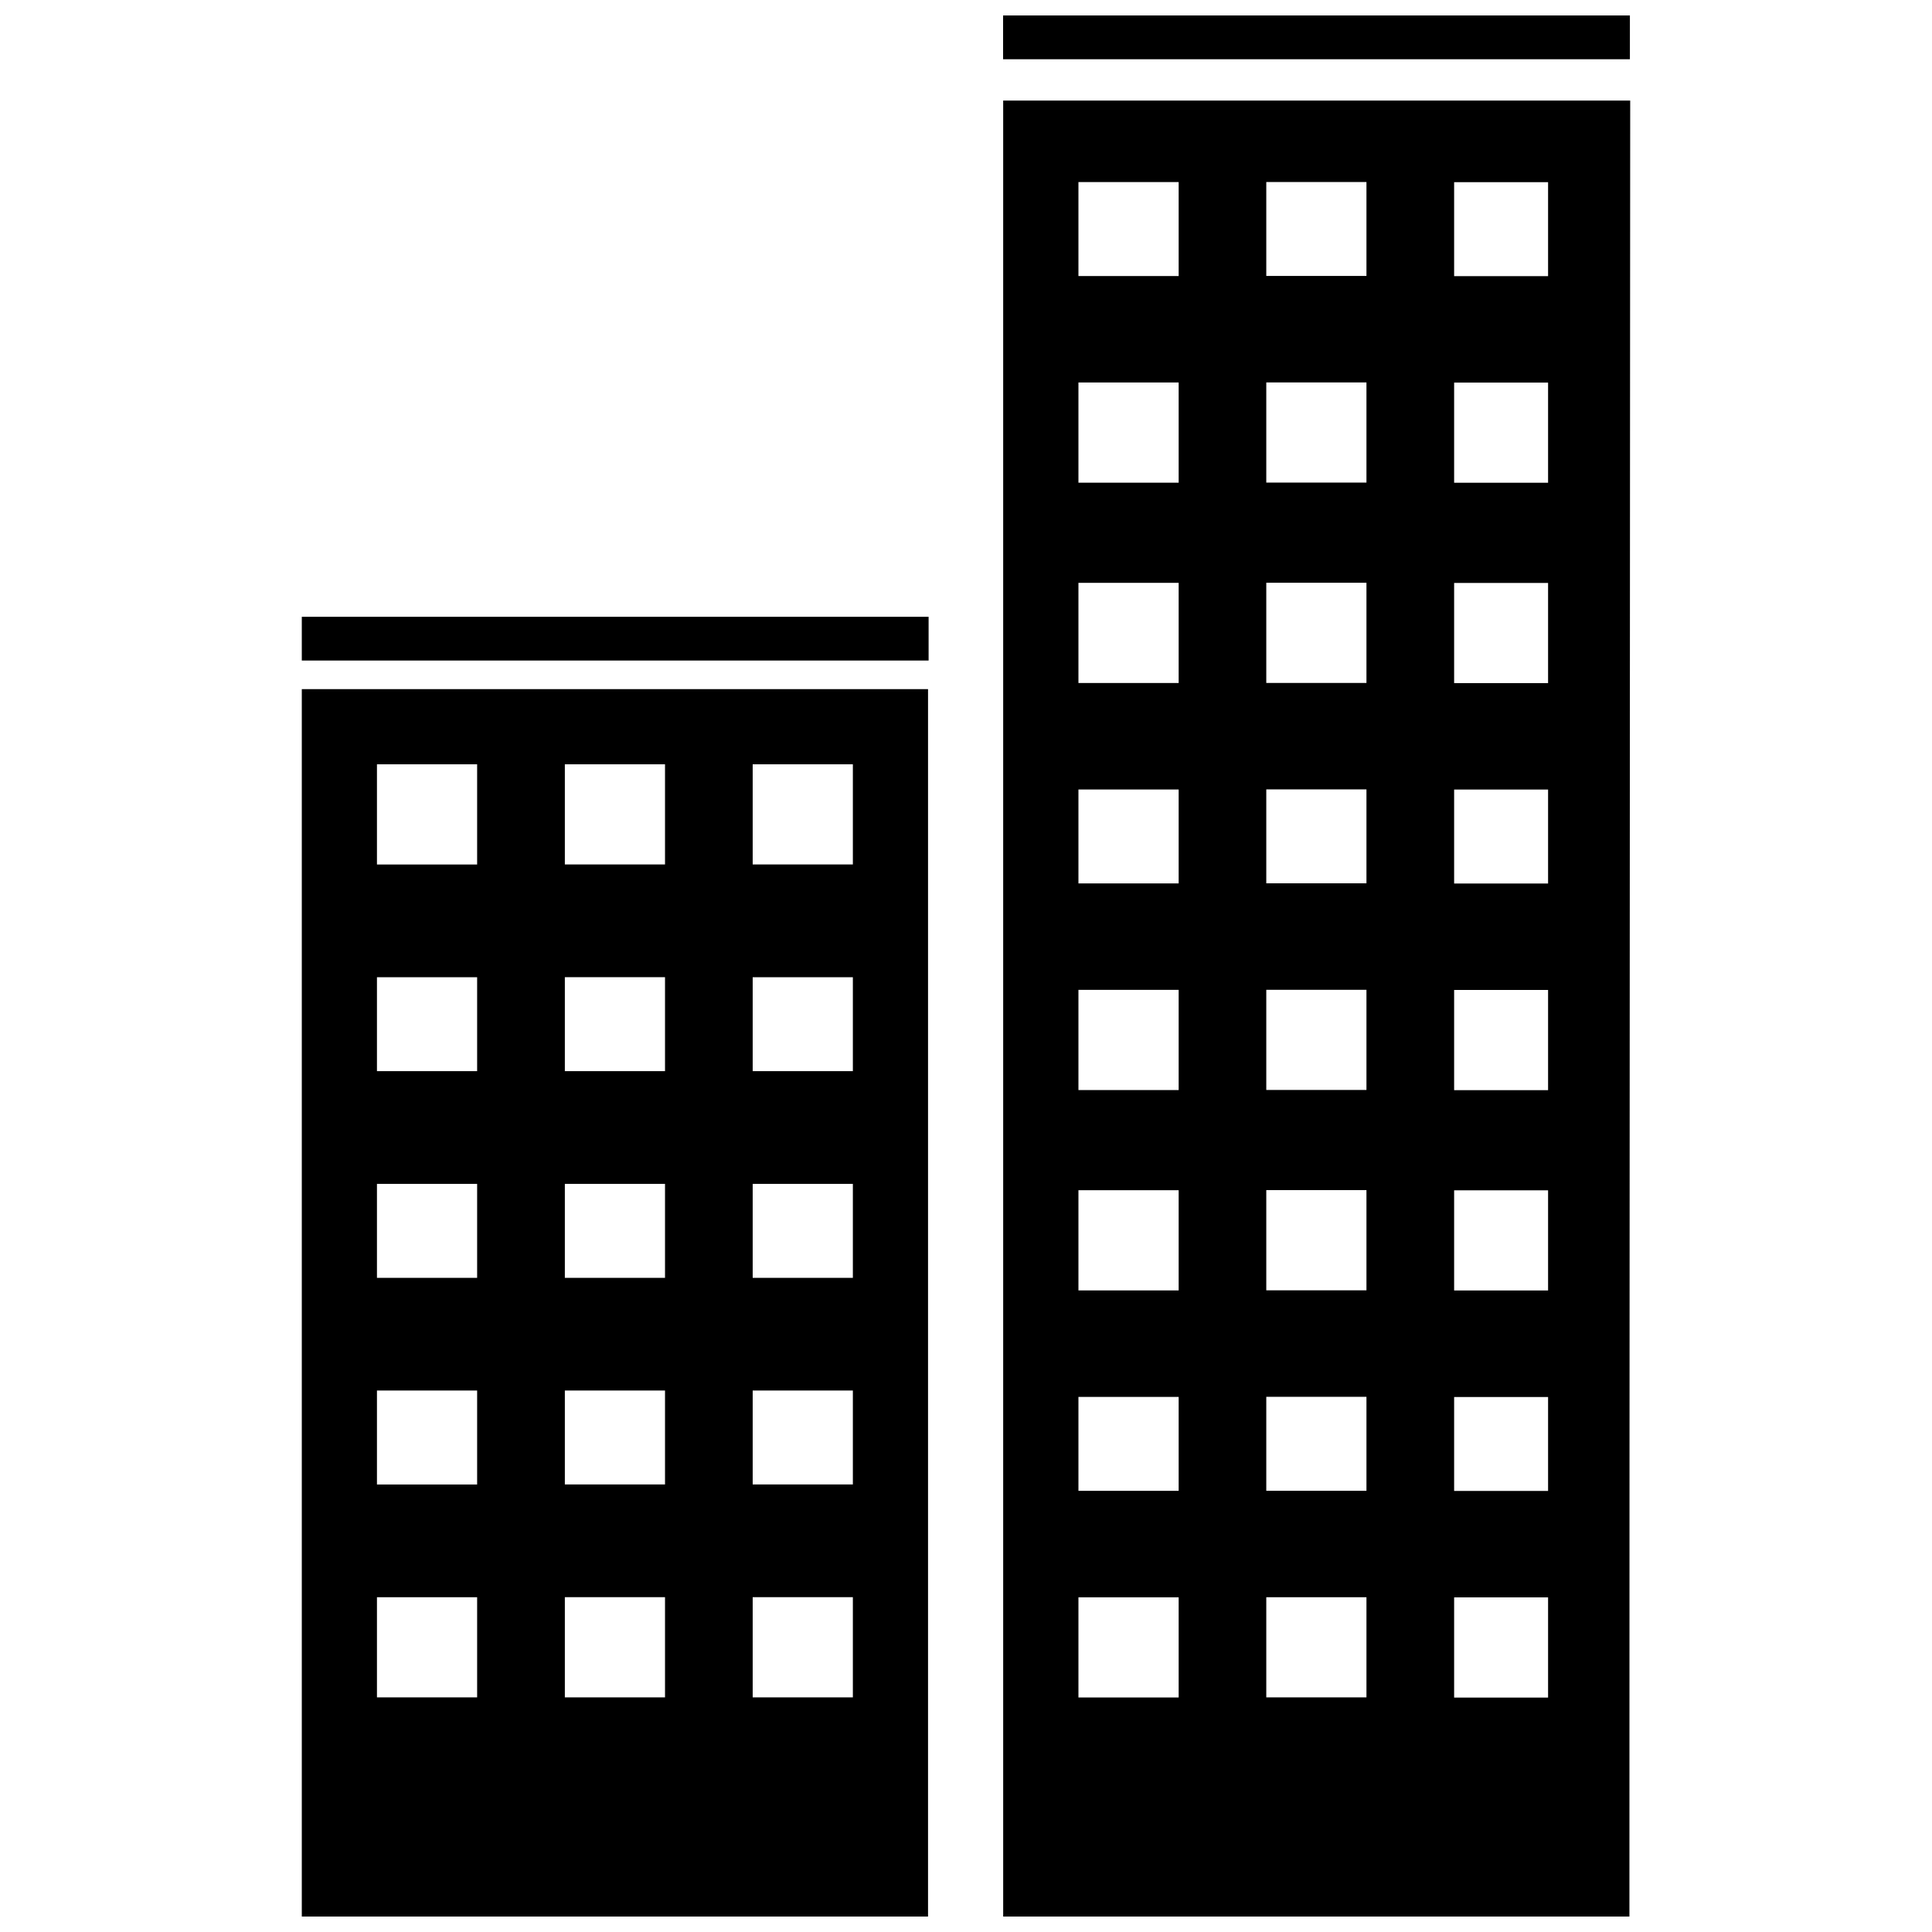 <?xml version="1.0" encoding="UTF-8"?>
<!-- The Best Svg Icon site in the world: iconSvg.co, Visit us! https://iconsvg.co -->
<svg width="800px" height="800px" version="1.1" viewBox="144 144 512 512" xmlns="http://www.w3.org/2000/svg">
 <defs>
  <clipPath id="a">
   <path d="m223 148.09h354v503.81h-354z"/>
  </clipPath>
 </defs>
 <g clip-path="url(#a)">
  <path d="m576.02 170.65c-0.062 160.36-0.207 320.74-0.207 481.26h-165.96v-481.26zm-166.19-22.555h166.11v11.602h-166.11zm-185.85 159.36h166.11v11.602h-166.11zm165.96 19.176v325.29h-165.96v-325.29zm-69.703 240.64h-26.547v26.547h26.547zm0-54.773h-26.547v24.898h26.547v-24.898zm0-54.758h-26.547v24.898h26.547v-24.898zm0-54.773h-26.547v24.898h26.547v-24.898zm0-56.422h-26.547v26.547h26.547zm49.781 220.73h-26.547v26.547h26.547zm0-54.773h-26.547v24.898h26.547v-24.898zm0-54.758h-26.547v24.898h26.547v-24.898zm0-54.773h-26.547v24.898h26.547v-24.898zm0-56.422h-26.547v26.547h26.547zm-126.12 220.73h26.547v26.547h-26.547zm0-54.773h26.547v24.898h-26.547v-24.898zm0-54.758h26.547v24.898h-26.547v-24.898zm0-54.773h26.547v24.898h-26.547v-24.898zm0-56.422h26.547v26.547h-26.547zm235.68 220.73h26.547v26.547h-26.547zm0-53.109h26.547v24.898h-26.547v-24.898zm0-54.773h26.547v26.547h-26.547v-26.547zm0-53.094h26.547v26.547h-26.547v-26.547zm0-53.109h26.547v24.898h-26.547v-24.898zm0-54.758h26.547v26.547h-26.547v-26.547zm0-53.094h26.547v26.547h-26.547v-26.547zm0-53.109h26.547v24.898h-26.547zm-49.781 375.07h26.562v26.547h-26.562zm0-53.109h26.562v24.898h-26.562v-24.898zm0-54.773h26.562v26.547h-26.562v-26.547zm0-53.094h26.562v26.547h-26.562v-26.547zm0-53.109h26.562v24.898h-26.562v-24.898zm0-54.758h26.562v26.547h-26.562v-26.547zm0-53.094h26.562v26.547h-26.562v-26.547zm0-53.109h26.562v24.898h-26.562zm124.46 375.07h-24.898v26.547h24.898zm0-53.109h-24.898v24.898h24.898v-24.898zm0-54.773h-24.898v26.547h24.898v-26.547zm0-53.094h-24.898v26.547h24.898v-26.547zm0-53.109h-24.898v24.898h24.898v-24.898zm0-54.758h-24.898v26.547h24.898v-26.547zm0-53.094h-24.898v26.547h24.898v-26.547zm0-53.109h-24.898v24.898h24.898z" fill-rule="evenodd"/>
 </g>
</svg>
